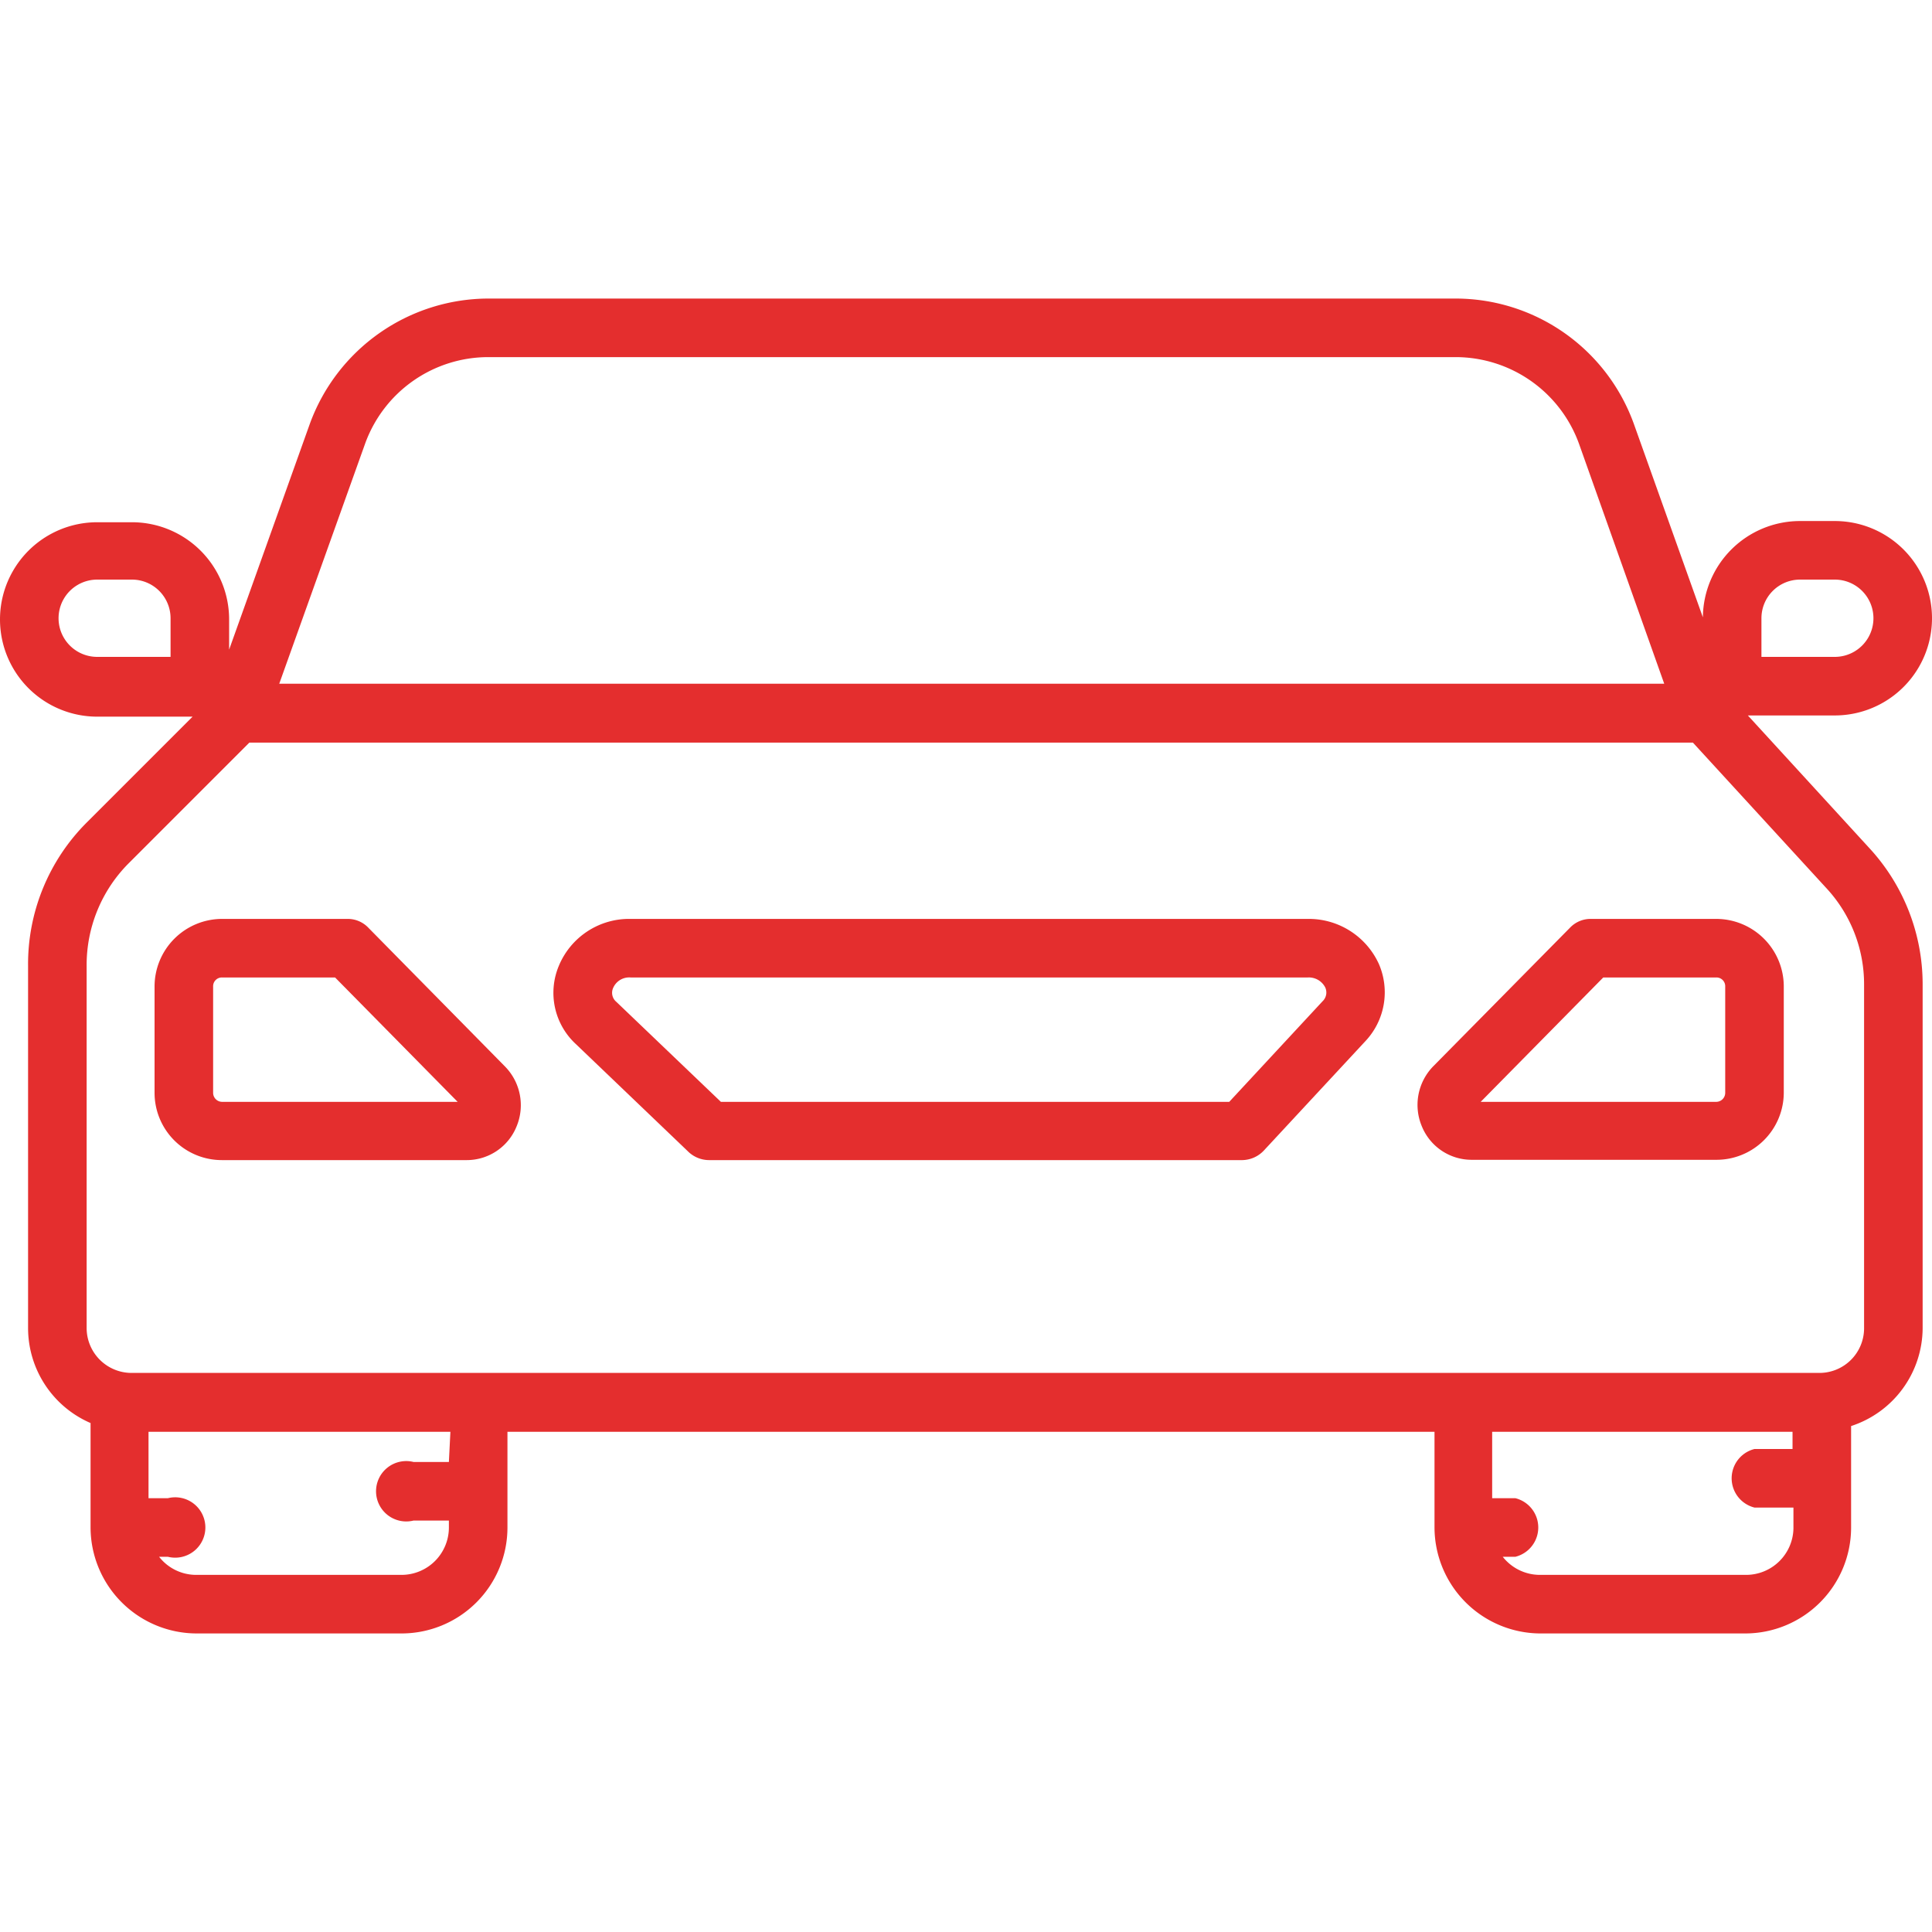 <?xml version="1.0" encoding="UTF-8"?>
<svg xmlns="http://www.w3.org/2000/svg" id="Layer_1" height="512" fill="#e42e2e" viewBox="0 0 64 64" width="512" data-name="Layer 1">
  <path d="m12.2 30.73a.94.94 0 0 0 -.69-.29h-4.15a2.24 2.24 0 0 0 -2.24 2.24v3.52a2.23 2.23 0 0 0 2.24 2.23h8.1a1.78 1.78 0 0 0 1.65-1.11 1.83 1.83 0 0 0 -.39-2zm-4.84 5.77a.3.3 0 0 1 -.3-.3v-3.52a.29.29 0 0 1 .3-.3h3.74l4.06 4.12z"></path>
  <path d="m56.85 30.44h-4.15a.94.94 0 0 0 -.69.29l-4.52 4.58a1.83 1.83 0 0 0 -.39 2 1.78 1.78 0 0 0 1.65 1.11h8.1a2.23 2.23 0 0 0 2.24-2.23v-3.51a2.24 2.24 0 0 0 -2.24-2.24zm.3 5.76a.3.3 0 0 1 -.3.3h-7.8l4.06-4.12h3.74a.29.29 0 0 1 .3.3z"></path>
  <path d="m43.32 30.44h-22.43a2.52 2.52 0 0 0 -2.38 1.56 2.31 2.31 0 0 0 .57 2.59l3.74 3.58a1 1 0 0 0 .67.26h17.66a1 1 0 0 0 .71-.31l3.37-3.63a2.36 2.36 0 0 0 .45-2.55 2.55 2.55 0 0 0 -2.36-1.5zm.49 2.73-3.09 3.33h-16.84l-3.46-3.31a.39.39 0 0 1 -.11-.46.58.58 0 0 1 .58-.35h22.43a.61.61 0 0 1 .58.33.4.4 0 0 1 -.09.46z"></path>
  <path d="m57.9 23.7h2.88a3.22 3.22 0 0 0 0-6.44h-1.16a3.22 3.22 0 0 0 -3.21 3.19l-2.28-6.39a6.28 6.28 0 0 0 -5.9-4.17h-32.06a6.31 6.31 0 0 0 -5.91 4.16l-2.67 7.47v-1a3.22 3.22 0 0 0 -3.21-3.22h-1.16a3.22 3.22 0 1 0 0 6.44h3.09.07l-3.49 3.49a6.63 6.63 0 0 0 -1.96 4.77v12a3.43 3.43 0 0 0 2.07 3.14v3.46a3.52 3.52 0 0 0 3.51 3.51h6.79a3.51 3.51 0 0 0 3.51-3.51v-3.17h30.71v3.17a3.52 3.52 0 0 0 3.48 3.51h6.81a3.51 3.51 0 0 0 3.51-3.51v-3.36a3.43 3.43 0 0 0 2.37-3.24v-11.39a6.65 6.65 0 0 0 -1.76-4.51zm.45-3.22a1.28 1.28 0 0 1 1.27-1.28h1.16a1.28 1.28 0 0 1 0 2.56h-2.43zm-46.26-5.77a4.34 4.34 0 0 1 4.08-2.88h32.06a4.35 4.35 0 0 1 4.08 2.88l2.82 7.94h-45.88zm-6.44 7.05h-2.43a1.28 1.28 0 1 1 0-2.56h1.16a1.28 1.28 0 0 1 1.27 1.28zm9.22 26.67h-1.17a1 1 0 1 0 0 1.94h1.17v.23a1.57 1.57 0 0 1 -1.57 1.57h-6.81a1.56 1.56 0 0 1 -1.22-.6h.29a1 1 0 1 0 0-1.94h-.64v-2.2h10zm43 3.74h-6.87a1.57 1.57 0 0 1 -1.22-.6h.42a1 1 0 0 0 0-1.94h-.77v-2.2h9.95v.57h-1.26a1 1 0 0 0 0 1.94h1.29v.7a1.57 1.57 0 0 1 -1.57 1.53zm3.88-8.17a1.48 1.48 0 0 1 -1.48 1.48h-55.92a1.49 1.49 0 0 1 -1.48-1.48v-12a4.77 4.77 0 0 1 1.39-3.4l4-4h47.82l4.42 4.82a4.68 4.68 0 0 1 1.25 3.2z"></path>
</svg>
